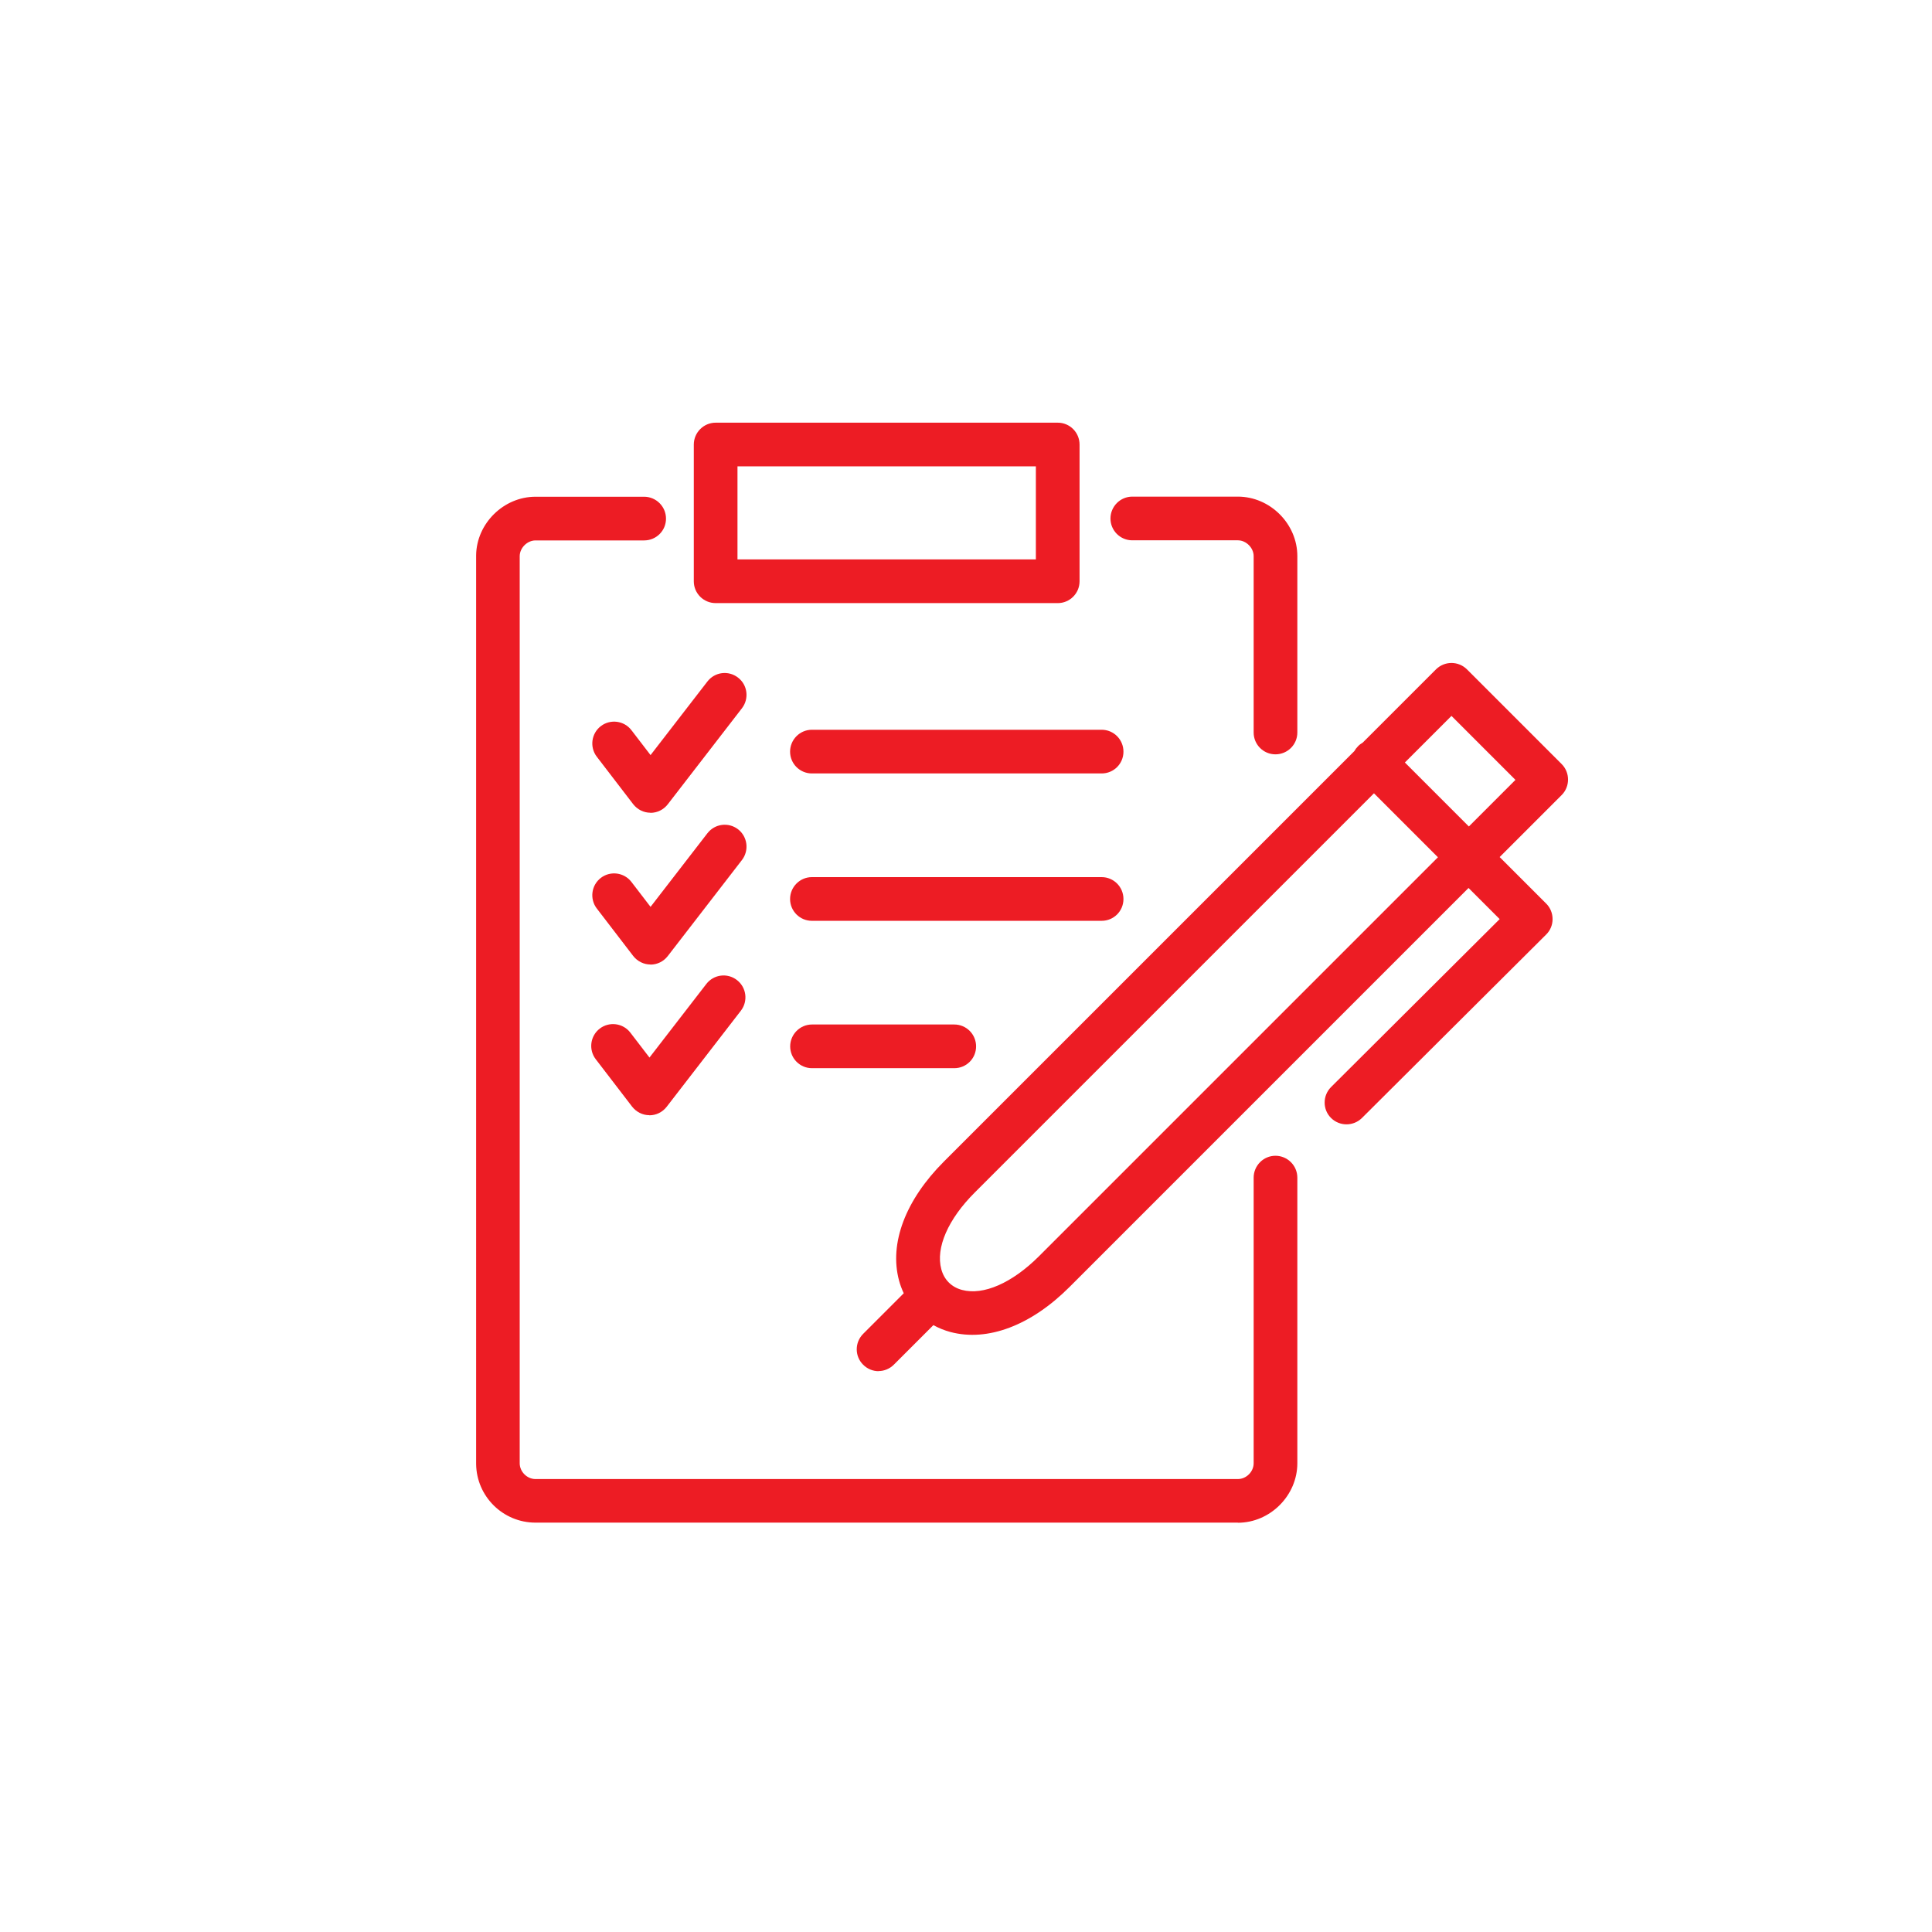 <?xml version="1.0" encoding="UTF-8"?>
<svg id="ICONS" xmlns="http://www.w3.org/2000/svg" xmlns:xlink="http://www.w3.org/1999/xlink" viewBox="0 0 180 180">
  <defs>
    <style>
      .cls-1 {
        clip-path: url(#clippath);
      }

      .cls-2 {
        fill: none;
      }

      .cls-2, .cls-3 {
        stroke-width: 0px;
      }

      .cls-3 {
        fill: #ed1c24;
      }
    </style>
    <clipPath id="clippath">
      <rect class="cls-2" x="44.36" y="39.38" width="101.74" height="102.48"/>
    </clipPath>
  </defs>
  <g class="cls-1">
    <path class="cls-3" d="M118.83,70.28c-1.12,0-2.03-.91-2.03-2.03v-16.44c0-.77-.7-1.47-1.47-1.47h-9.84c-1.12,0-2.03-.91-2.03-2.03s.91-2.04,2.03-2.04h9.84c3,0,5.54,2.53,5.54,5.54v16.44c0,1.12-.91,2.03-2.04,2.03M130.89,71.04l5.96,5.96,4.34-4.34-5.96-5.96-4.34,4.34ZM128.01,73.91l-37.18,37.18c-2.5,2.49-3.67,5.17-3.13,7.16.26.98.95,1.67,1.93,1.93,1.99.53,4.66-.64,7.16-3.13l37.18-37.18-5.96-5.96ZM81.86,127.75c-.52,0-1.04-.2-1.44-.6-.8-.79-.8-2.08,0-2.88l3.78-3.78c-.18-.38-.33-.78-.44-1.19-.93-3.46.6-7.5,4.19-11.09l38.23-38.23c.09-.16.2-.31.34-.45.13-.14.28-.25.44-.34l6.83-6.83c.8-.79,2.08-.79,2.88,0l8.83,8.83c.38.38.59.9.59,1.44s-.21,1.06-.59,1.44l-5.78,5.78,4.34,4.34c.38.38.59.9.59,1.44s-.21,1.06-.6,1.44l-17.16,17.09c-.8.79-2.08.79-2.88,0s-.79-2.09,0-2.88l15.71-15.65-2.9-2.9-37.18,37.18c-3.59,3.59-7.63,5.11-11.09,4.19-.56-.15-1.1-.37-1.59-.64l-3.68,3.68c-.4.4-.92.6-1.44.6M115.33,141.86H49.89c-3.03,0-5.49-2.44-5.53-5.45,0-.02,0-.03,0-.05V51.78s0-.03,0-.05c.04-2.96,2.56-5.45,5.53-5.45h10.12c1.12,0,2.04.91,2.04,2.04s-.91,2.03-2.04,2.03h-10.12c-.77,0-1.47.7-1.47,1.47v84.51c0,.78.68,1.47,1.47,1.47h65.44c.78,0,1.47-.68,1.47-1.47v-26.61c0-1.12.91-2.04,2.03-2.04s2.04.91,2.04,2.04v26.61c0,3-2.53,5.54-5.54,5.54"/>
    <path class="cls-3" d="M102.64,72.06h-27c-1.12,0-2.03-.91-2.03-2.03s.91-2.04,2.03-2.04h27c1.12,0,2.03.91,2.03,2.04s-.91,2.03-2.03,2.03M102.64,85.79h-27c-1.12,0-2.03-.91-2.03-2.03s.91-2.04,2.03-2.04h27c1.12,0,2.03.91,2.03,2.04s-.91,2.03-2.03,2.03"/>
    <path class="cls-3" d="M88.91,99.52h-13.26c-1.12,0-2.03-.91-2.03-2.03s.91-2.04,2.03-2.04h13.26c1.12,0,2.03.91,2.03,2.04s-.91,2.03-2.03,2.03"/>
    <path class="cls-3" d="M68.71,52.12h27.8v-8.67h-27.8v8.67ZM98.55,56.19h-31.87c-1.13,0-2.04-.91-2.04-2.03v-12.74c0-1.12.91-2.04,2.04-2.04h31.87c1.12,0,2.03.91,2.03,2.04v12.74c0,1.12-.91,2.03-2.03,2.03"/>
    <path class="cls-3" d="M60.6,75.72h0c-.63,0-1.22-.3-1.61-.8l-3.39-4.42c-.68-.89-.51-2.17.38-2.85.89-.68,2.17-.51,2.85.38l1.78,2.32,5.3-6.86c.69-.89,1.96-1.05,2.85-.36.89.68,1.05,1.96.37,2.85l-6.92,8.96c-.39.5-.98.79-1.61.79M60.6,89.86h0c-.63,0-1.22-.3-1.61-.8l-3.39-4.42c-.68-.89-.51-2.17.38-2.85.89-.68,2.17-.51,2.85.38l1.78,2.32,5.3-6.86c.69-.89,1.96-1.05,2.85-.37.89.69,1.05,1.97.37,2.86l-6.92,8.96c-.39.5-.98.79-1.61.79M60.5,103.9h0c-.63,0-1.22-.3-1.61-.8l-3.39-4.42c-.68-.89-.51-2.17.38-2.85.89-.68,2.17-.51,2.85.38l1.78,2.32,5.3-6.86c.69-.89,1.96-1.05,2.85-.36.89.69,1.05,1.96.37,2.85l-6.92,8.96c-.39.5-.98.79-1.61.79"/>
  </g>
</svg>